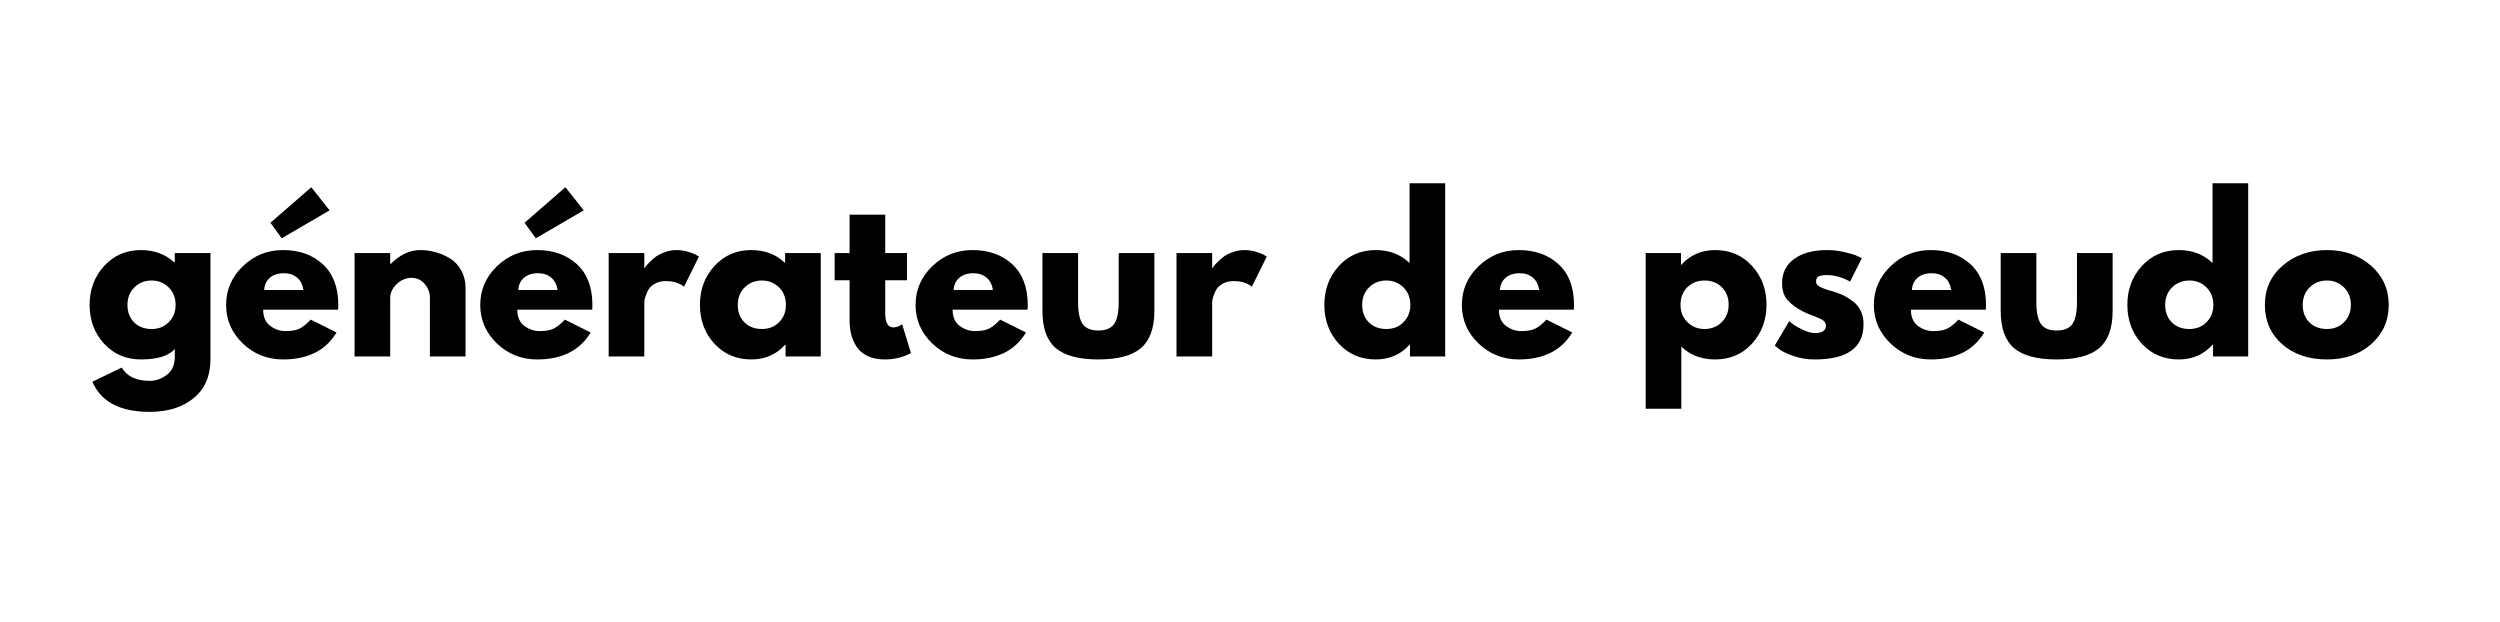 <svg xmlns="http://www.w3.org/2000/svg" xmlns:xlink="http://www.w3.org/1999/xlink" width="450" zoomAndPan="magnify" viewBox="0 0 337.5 84" height="112" preserveAspectRatio="xMidYMid meet" version="1.0"><defs><g/></defs><g fill="#000000" fill-opacity="1"><g transform="translate(11.472, 48.119)"><g><path d="M 1 3.422 L 4.953 1.5 C 5.672 2.695 6.93 3.297 8.734 3.297 C 9.566 3.297 10.336 3.023 11.047 2.484 C 11.766 1.953 12.125 1.133 12.125 0.031 L 12.125 -1 C 11.27 -0.062 9.75 0.406 7.562 0.406 C 5.551 0.406 3.891 -0.301 2.578 -1.719 C 1.273 -3.145 0.625 -4.891 0.625 -6.953 C 0.625 -9.023 1.273 -10.773 2.578 -12.203 C 3.891 -13.641 5.551 -14.359 7.562 -14.359 C 9.352 -14.359 10.848 -13.805 12.047 -12.703 L 12.125 -12.703 L 12.125 -13.953 L 16.938 -13.953 L 16.938 0.375 C 16.938 2.645 16.18 4.395 14.672 5.625 C 13.172 6.863 11.191 7.484 8.734 7.484 C 4.742 7.484 2.164 6.129 1 3.422 Z M 6.672 -9.328 C 6.047 -8.711 5.734 -7.922 5.734 -6.953 C 5.734 -5.992 6.031 -5.211 6.625 -4.609 C 7.227 -4.004 8.02 -3.703 9 -3.703 C 9.938 -3.703 10.707 -4.008 11.312 -4.625 C 11.926 -5.238 12.234 -6.016 12.234 -6.953 C 12.234 -7.922 11.922 -8.711 11.297 -9.328 C 10.672 -9.941 9.906 -10.25 9 -10.25 C 8.07 -10.25 7.297 -9.941 6.672 -9.328 Z M 6.672 -9.328 "/></g></g></g><g fill="#000000" fill-opacity="1"><g transform="translate(29.902, 48.119)"><g><path d="M 6.609 -18.047 L 12.125 -22.844 L 14.594 -19.719 L 8.125 -15.953 Z M 15.734 -6.312 L 5.625 -6.312 C 5.625 -5.332 5.941 -4.602 6.578 -4.125 C 7.211 -3.656 7.898 -3.422 8.641 -3.422 C 9.422 -3.422 10.035 -3.523 10.484 -3.734 C 10.941 -3.941 11.461 -4.352 12.047 -4.969 L 15.531 -3.234 C 14.07 -0.805 11.66 0.406 8.297 0.406 C 6.191 0.406 4.383 -0.312 2.875 -1.75 C 1.375 -3.195 0.625 -4.93 0.625 -6.953 C 0.625 -8.984 1.375 -10.723 2.875 -12.172 C 4.383 -13.629 6.191 -14.359 8.297 -14.359 C 10.504 -14.359 12.301 -13.719 13.688 -12.438 C 15.07 -11.156 15.766 -9.328 15.766 -6.953 C 15.766 -6.629 15.754 -6.414 15.734 -6.312 Z M 5.766 -8.969 L 11.062 -8.969 C 10.957 -9.695 10.672 -10.254 10.203 -10.641 C 9.742 -11.035 9.148 -11.234 8.422 -11.234 C 7.629 -11.234 6.992 -11.023 6.516 -10.609 C 6.047 -10.191 5.797 -9.645 5.766 -8.969 Z M 5.766 -8.969 "/></g></g></g><g fill="#000000" fill-opacity="1"><g transform="translate(46.24, 48.119)"><g><path d="M 1.625 0 L 1.625 -13.953 L 6.438 -13.953 L 6.438 -12.484 L 6.5 -12.484 C 7.75 -13.734 9.082 -14.359 10.5 -14.359 C 11.188 -14.359 11.867 -14.266 12.547 -14.078 C 13.223 -13.898 13.875 -13.617 14.5 -13.234 C 15.125 -12.859 15.629 -12.32 16.016 -11.625 C 16.41 -10.926 16.609 -10.113 16.609 -9.188 L 16.609 0 L 11.797 0 L 11.797 -7.891 C 11.797 -8.609 11.562 -9.238 11.094 -9.781 C 10.633 -10.332 10.035 -10.609 9.297 -10.609 C 8.566 -10.609 7.906 -10.328 7.312 -9.766 C 6.727 -9.203 6.438 -8.578 6.438 -7.891 L 6.438 0 Z M 1.625 0 "/></g></g></g><g fill="#000000" fill-opacity="1"><g transform="translate(64.208, 48.119)"><g><path d="M 6.609 -18.047 L 12.125 -22.844 L 14.594 -19.719 L 8.125 -15.953 Z M 15.734 -6.312 L 5.625 -6.312 C 5.625 -5.332 5.941 -4.602 6.578 -4.125 C 7.211 -3.656 7.898 -3.422 8.641 -3.422 C 9.422 -3.422 10.035 -3.523 10.484 -3.734 C 10.941 -3.941 11.461 -4.352 12.047 -4.969 L 15.531 -3.234 C 14.07 -0.805 11.66 0.406 8.297 0.406 C 6.191 0.406 4.383 -0.312 2.875 -1.75 C 1.375 -3.195 0.625 -4.93 0.625 -6.953 C 0.625 -8.984 1.375 -10.723 2.875 -12.172 C 4.383 -13.629 6.191 -14.359 8.297 -14.359 C 10.504 -14.359 12.301 -13.719 13.688 -12.438 C 15.07 -11.156 15.766 -9.328 15.766 -6.953 C 15.766 -6.629 15.754 -6.414 15.734 -6.312 Z M 5.766 -8.969 L 11.062 -8.969 C 10.957 -9.695 10.672 -10.254 10.203 -10.641 C 9.742 -11.035 9.148 -11.234 8.422 -11.234 C 7.629 -11.234 6.992 -11.023 6.516 -10.609 C 6.047 -10.191 5.797 -9.645 5.766 -8.969 Z M 5.766 -8.969 "/></g></g></g><g fill="#000000" fill-opacity="1"><g transform="translate(80.545, 48.119)"><g><path d="M 1.625 0 L 1.625 -13.953 L 6.438 -13.953 L 6.438 -11.938 L 6.5 -11.938 C 6.531 -12.008 6.586 -12.098 6.672 -12.203 C 6.754 -12.316 6.93 -12.508 7.203 -12.781 C 7.473 -13.051 7.758 -13.297 8.062 -13.516 C 8.375 -13.734 8.773 -13.926 9.266 -14.094 C 9.754 -14.27 10.254 -14.359 10.766 -14.359 C 11.297 -14.359 11.812 -14.285 12.312 -14.141 C 12.82 -13.992 13.195 -13.848 13.438 -13.703 L 13.812 -13.484 L 11.797 -9.406 C 11.203 -9.914 10.367 -10.172 9.297 -10.172 C 8.711 -10.172 8.211 -10.039 7.797 -9.781 C 7.379 -9.531 7.082 -9.223 6.906 -8.859 C 6.738 -8.492 6.617 -8.188 6.547 -7.938 C 6.473 -7.688 6.438 -7.488 6.438 -7.344 L 6.438 0 Z M 1.625 0 "/></g></g></g><g fill="#000000" fill-opacity="1"><g transform="translate(93.865, 48.119)"><g><path d="M 2.578 -1.719 C 1.273 -3.145 0.625 -4.891 0.625 -6.953 C 0.625 -9.023 1.273 -10.773 2.578 -12.203 C 3.891 -13.641 5.551 -14.359 7.562 -14.359 C 9.406 -14.359 10.926 -13.773 12.125 -12.609 L 12.125 -13.953 L 16.938 -13.953 L 16.938 0 L 12.188 0 L 12.188 -1.578 L 12.125 -1.578 C 10.926 -0.254 9.406 0.406 7.562 0.406 C 5.551 0.406 3.891 -0.301 2.578 -1.719 Z M 6.672 -9.328 C 6.047 -8.711 5.734 -7.922 5.734 -6.953 C 5.734 -5.992 6.031 -5.211 6.625 -4.609 C 7.227 -4.004 8.02 -3.703 9 -3.703 C 9.938 -3.703 10.707 -4.008 11.312 -4.625 C 11.926 -5.238 12.234 -6.016 12.234 -6.953 C 12.234 -7.922 11.922 -8.711 11.297 -9.328 C 10.672 -9.941 9.906 -10.25 9 -10.25 C 8.07 -10.25 7.297 -9.941 6.672 -9.328 Z M 6.672 -9.328 "/></g></g></g><g fill="#000000" fill-opacity="1"><g transform="translate(112.241, 48.119)"><g><path d="M 2.453 -13.953 L 2.453 -19.141 L 7.266 -19.141 L 7.266 -13.953 L 10.203 -13.953 L 10.203 -10.281 L 7.266 -10.281 L 7.266 -5.844 C 7.266 -4.562 7.625 -3.922 8.344 -3.922 C 8.531 -3.922 8.723 -3.953 8.922 -4.016 C 9.117 -4.086 9.27 -4.16 9.375 -4.234 L 9.547 -4.344 L 10.734 -0.469 C 9.703 0.113 8.523 0.406 7.203 0.406 C 6.297 0.406 5.516 0.25 4.859 -0.062 C 4.211 -0.383 3.719 -0.812 3.375 -1.344 C 3.039 -1.875 2.801 -2.438 2.656 -3.031 C 2.52 -3.625 2.453 -4.254 2.453 -4.922 L 2.453 -10.281 L 0.438 -10.281 L 0.438 -13.953 Z M 2.453 -13.953 "/></g></g></g><g fill="#000000" fill-opacity="1"><g transform="translate(122.978, 48.119)"><g><path d="M 15.734 -6.312 L 5.625 -6.312 C 5.625 -5.332 5.941 -4.602 6.578 -4.125 C 7.211 -3.656 7.898 -3.422 8.641 -3.422 C 9.422 -3.422 10.035 -3.523 10.484 -3.734 C 10.941 -3.941 11.461 -4.352 12.047 -4.969 L 15.531 -3.234 C 14.07 -0.805 11.66 0.406 8.297 0.406 C 6.191 0.406 4.383 -0.312 2.875 -1.75 C 1.375 -3.195 0.625 -4.93 0.625 -6.953 C 0.625 -8.984 1.375 -10.723 2.875 -12.172 C 4.383 -13.629 6.191 -14.359 8.297 -14.359 C 10.504 -14.359 12.301 -13.719 13.688 -12.438 C 15.07 -11.156 15.766 -9.328 15.766 -6.953 C 15.766 -6.629 15.754 -6.414 15.734 -6.312 Z M 5.766 -8.969 L 11.062 -8.969 C 10.957 -9.695 10.672 -10.254 10.203 -10.641 C 9.742 -11.035 9.148 -11.234 8.422 -11.234 C 7.629 -11.234 6.992 -11.023 6.516 -10.609 C 6.047 -10.191 5.797 -9.645 5.766 -8.969 Z M 5.766 -8.969 "/></g></g></g><g fill="#000000" fill-opacity="1"><g transform="translate(139.37, 48.119)"><g><path d="M 6.172 -13.953 L 6.172 -7.312 C 6.172 -5.938 6.379 -4.957 6.797 -4.375 C 7.211 -3.789 7.914 -3.5 8.906 -3.5 C 9.906 -3.5 10.613 -3.789 11.031 -4.375 C 11.445 -4.957 11.656 -5.938 11.656 -7.312 L 11.656 -13.953 L 16.469 -13.953 L 16.469 -6.141 C 16.469 -3.828 15.863 -2.156 14.656 -1.125 C 13.457 -0.102 11.539 0.406 8.906 0.406 C 6.281 0.406 4.363 -0.102 3.156 -1.125 C 1.957 -2.156 1.359 -3.828 1.359 -6.141 L 1.359 -13.953 Z M 6.172 -13.953 "/></g></g></g><g fill="#000000" fill-opacity="1"><g transform="translate(157.202, 48.119)"><g><path d="M 1.625 0 L 1.625 -13.953 L 6.438 -13.953 L 6.438 -11.938 L 6.5 -11.938 C 6.531 -12.008 6.586 -12.098 6.672 -12.203 C 6.754 -12.316 6.93 -12.508 7.203 -12.781 C 7.473 -13.051 7.758 -13.297 8.062 -13.516 C 8.375 -13.734 8.773 -13.926 9.266 -14.094 C 9.754 -14.27 10.254 -14.359 10.766 -14.359 C 11.297 -14.359 11.812 -14.285 12.312 -14.141 C 12.82 -13.992 13.195 -13.848 13.438 -13.703 L 13.812 -13.484 L 11.797 -9.406 C 11.203 -9.914 10.367 -10.172 9.297 -10.172 C 8.711 -10.172 8.211 -10.039 7.797 -9.781 C 7.379 -9.531 7.082 -9.223 6.906 -8.859 C 6.738 -8.492 6.617 -8.188 6.547 -7.938 C 6.473 -7.688 6.438 -7.488 6.438 -7.344 L 6.438 0 Z M 1.625 0 "/></g></g></g><g fill="#000000" fill-opacity="1"><g transform="translate(170.74, 48.119)"><g/></g></g><g fill="#000000" fill-opacity="1"><g transform="translate(178.161, 48.119)"><g><path d="M 2.578 -1.719 C 1.273 -3.145 0.625 -4.891 0.625 -6.953 C 0.625 -9.023 1.273 -10.773 2.578 -12.203 C 3.891 -13.641 5.551 -14.359 7.562 -14.359 C 9.406 -14.359 10.926 -13.773 12.125 -12.609 L 12.125 -23.375 L 16.938 -23.375 L 16.938 0 L 12.188 0 L 12.188 -1.578 L 12.125 -1.578 C 10.926 -0.254 9.406 0.406 7.562 0.406 C 5.551 0.406 3.891 -0.301 2.578 -1.719 Z M 6.672 -9.328 C 6.047 -8.711 5.734 -7.922 5.734 -6.953 C 5.734 -5.992 6.031 -5.211 6.625 -4.609 C 7.227 -4.004 8.02 -3.703 9 -3.703 C 9.938 -3.703 10.707 -4.008 11.312 -4.625 C 11.926 -5.238 12.234 -6.016 12.234 -6.953 C 12.234 -7.922 11.922 -8.711 11.297 -9.328 C 10.672 -9.941 9.906 -10.25 9 -10.25 C 8.07 -10.25 7.297 -9.941 6.672 -9.328 Z M 6.672 -9.328 "/></g></g></g><g fill="#000000" fill-opacity="1"><g transform="translate(196.727, 48.119)"><g><path d="M 15.734 -6.312 L 5.625 -6.312 C 5.625 -5.332 5.941 -4.602 6.578 -4.125 C 7.211 -3.656 7.898 -3.422 8.641 -3.422 C 9.422 -3.422 10.035 -3.523 10.484 -3.734 C 10.941 -3.941 11.461 -4.352 12.047 -4.969 L 15.531 -3.234 C 14.07 -0.805 11.66 0.406 8.297 0.406 C 6.191 0.406 4.383 -0.312 2.875 -1.75 C 1.375 -3.195 0.625 -4.93 0.625 -6.953 C 0.625 -8.984 1.375 -10.723 2.875 -12.172 C 4.383 -13.629 6.191 -14.359 8.297 -14.359 C 10.504 -14.359 12.301 -13.719 13.688 -12.438 C 15.07 -11.156 15.766 -9.328 15.766 -6.953 C 15.766 -6.629 15.754 -6.414 15.734 -6.312 Z M 5.766 -8.969 L 11.062 -8.969 C 10.957 -9.695 10.672 -10.254 10.203 -10.641 C 9.742 -11.035 9.148 -11.234 8.422 -11.234 C 7.629 -11.234 6.992 -11.023 6.516 -10.609 C 6.047 -10.191 5.797 -9.645 5.766 -8.969 Z M 5.766 -8.969 "/></g></g></g><g fill="#000000" fill-opacity="1"><g transform="translate(213.119, 48.119)"><g/></g></g><g fill="#000000" fill-opacity="1"><g transform="translate(220.54, 48.119)"><g><path d="M 15.984 -12.219 C 17.285 -10.801 17.938 -9.055 17.938 -6.984 C 17.938 -4.922 17.285 -3.172 15.984 -1.734 C 14.68 -0.305 13.023 0.406 11.016 0.406 C 9.16 0.406 7.633 -0.172 6.438 -1.328 L 6.438 7.062 L 1.625 7.062 L 1.625 -13.953 L 6.391 -13.953 L 6.391 -12.375 L 6.438 -12.375 C 7.633 -13.695 9.16 -14.359 11.016 -14.359 C 13.023 -14.359 14.68 -13.645 15.984 -12.219 Z M 11.891 -4.625 C 12.516 -5.238 12.828 -6.023 12.828 -6.984 C 12.828 -7.941 12.523 -8.723 11.922 -9.328 C 11.328 -9.941 10.539 -10.25 9.562 -10.25 C 8.625 -10.25 7.848 -9.941 7.234 -9.328 C 6.629 -8.711 6.328 -7.93 6.328 -6.984 C 6.328 -6.023 6.641 -5.238 7.266 -4.625 C 7.891 -4.008 8.656 -3.703 9.562 -3.703 C 10.488 -3.703 11.266 -4.008 11.891 -4.625 Z M 11.891 -4.625 "/></g></g></g><g fill="#000000" fill-opacity="1"><g transform="translate(238.97, 48.119)"><g><path d="M 7.688 -14.359 C 8.488 -14.359 9.281 -14.266 10.062 -14.078 C 10.844 -13.898 11.422 -13.723 11.797 -13.547 L 12.375 -13.266 L 10.797 -10.109 C 9.703 -10.691 8.664 -10.984 7.688 -10.984 C 7.145 -10.984 6.758 -10.922 6.531 -10.797 C 6.312 -10.68 6.203 -10.461 6.203 -10.141 C 6.203 -10.066 6.207 -9.992 6.219 -9.922 C 6.238 -9.848 6.273 -9.781 6.328 -9.719 C 6.391 -9.656 6.441 -9.598 6.484 -9.547 C 6.523 -9.504 6.598 -9.457 6.703 -9.406 C 6.816 -9.352 6.906 -9.312 6.969 -9.281 C 7.031 -9.258 7.133 -9.219 7.281 -9.156 C 7.426 -9.102 7.535 -9.062 7.609 -9.031 C 7.68 -9.008 7.801 -8.973 7.969 -8.922 C 8.145 -8.867 8.281 -8.832 8.375 -8.812 C 8.938 -8.645 9.426 -8.461 9.844 -8.266 C 10.258 -8.066 10.695 -7.797 11.156 -7.453 C 11.625 -7.109 11.984 -6.672 12.234 -6.141 C 12.484 -5.617 12.609 -5.02 12.609 -4.344 C 12.609 -1.176 10.41 0.406 6.016 0.406 C 5.016 0.406 4.066 0.254 3.172 -0.047 C 2.273 -0.359 1.625 -0.672 1.219 -0.984 L 0.625 -1.469 L 2.578 -4.766 C 2.723 -4.629 2.91 -4.473 3.141 -4.297 C 3.379 -4.129 3.805 -3.895 4.422 -3.594 C 5.047 -3.301 5.582 -3.156 6.031 -3.156 C 7.031 -3.156 7.531 -3.488 7.531 -4.156 C 7.531 -4.469 7.398 -4.707 7.141 -4.875 C 6.891 -5.051 6.461 -5.25 5.859 -5.469 C 5.254 -5.688 4.781 -5.883 4.438 -6.062 C 3.562 -6.52 2.867 -7.031 2.359 -7.594 C 1.859 -8.164 1.609 -8.926 1.609 -9.875 C 1.609 -11.281 2.156 -12.379 3.25 -13.172 C 4.344 -13.961 5.82 -14.359 7.688 -14.359 Z M 7.688 -14.359 "/></g></g></g><g fill="#000000" fill-opacity="1"><g transform="translate(252.344, 48.119)"><g><path d="M 15.734 -6.312 L 5.625 -6.312 C 5.625 -5.332 5.941 -4.602 6.578 -4.125 C 7.211 -3.656 7.898 -3.422 8.641 -3.422 C 9.422 -3.422 10.035 -3.523 10.484 -3.734 C 10.941 -3.941 11.461 -4.352 12.047 -4.969 L 15.531 -3.234 C 14.07 -0.805 11.66 0.406 8.297 0.406 C 6.191 0.406 4.383 -0.312 2.875 -1.75 C 1.375 -3.195 0.625 -4.93 0.625 -6.953 C 0.625 -8.984 1.375 -10.723 2.875 -12.172 C 4.383 -13.629 6.191 -14.359 8.297 -14.359 C 10.504 -14.359 12.301 -13.719 13.688 -12.438 C 15.07 -11.156 15.766 -9.328 15.766 -6.953 C 15.766 -6.629 15.754 -6.414 15.734 -6.312 Z M 5.766 -8.969 L 11.062 -8.969 C 10.957 -9.695 10.672 -10.254 10.203 -10.641 C 9.742 -11.035 9.148 -11.234 8.422 -11.234 C 7.629 -11.234 6.992 -11.023 6.516 -10.609 C 6.047 -10.191 5.797 -9.645 5.766 -8.969 Z M 5.766 -8.969 "/></g></g></g><g fill="#000000" fill-opacity="1"><g transform="translate(268.736, 48.119)"><g><path d="M 6.172 -13.953 L 6.172 -7.312 C 6.172 -5.938 6.379 -4.957 6.797 -4.375 C 7.211 -3.789 7.914 -3.5 8.906 -3.5 C 9.906 -3.5 10.613 -3.789 11.031 -4.375 C 11.445 -4.957 11.656 -5.938 11.656 -7.312 L 11.656 -13.953 L 16.469 -13.953 L 16.469 -6.141 C 16.469 -3.828 15.863 -2.156 14.656 -1.125 C 13.457 -0.102 11.539 0.406 8.906 0.406 C 6.281 0.406 4.363 -0.102 3.156 -1.125 C 1.957 -2.156 1.359 -3.828 1.359 -6.141 L 1.359 -13.953 Z M 6.172 -13.953 "/></g></g></g><g fill="#000000" fill-opacity="1"><g transform="translate(286.568, 48.119)"><g><path d="M 2.578 -1.719 C 1.273 -3.145 0.625 -4.891 0.625 -6.953 C 0.625 -9.023 1.273 -10.773 2.578 -12.203 C 3.891 -13.641 5.551 -14.359 7.562 -14.359 C 9.406 -14.359 10.926 -13.773 12.125 -12.609 L 12.125 -23.375 L 16.938 -23.375 L 16.938 0 L 12.188 0 L 12.188 -1.578 L 12.125 -1.578 C 10.926 -0.254 9.406 0.406 7.562 0.406 C 5.551 0.406 3.891 -0.301 2.578 -1.719 Z M 6.672 -9.328 C 6.047 -8.711 5.734 -7.922 5.734 -6.953 C 5.734 -5.992 6.031 -5.211 6.625 -4.609 C 7.227 -4.004 8.02 -3.703 9 -3.703 C 9.938 -3.703 10.707 -4.008 11.312 -4.625 C 11.926 -5.238 12.234 -6.016 12.234 -6.953 C 12.234 -7.922 11.922 -8.711 11.297 -9.328 C 10.672 -9.941 9.906 -10.25 9 -10.25 C 8.07 -10.25 7.297 -9.941 6.672 -9.328 Z M 6.672 -9.328 "/></g></g></g><g fill="#000000" fill-opacity="1"><g transform="translate(305.134, 48.119)"><g><path d="M 2.953 -1.656 C 1.398 -3.031 0.625 -4.797 0.625 -6.953 C 0.625 -9.117 1.43 -10.895 3.047 -12.281 C 4.66 -13.664 6.656 -14.359 9.031 -14.359 C 11.363 -14.359 13.332 -13.66 14.938 -12.266 C 16.539 -10.867 17.344 -9.098 17.344 -6.953 C 17.344 -4.816 16.555 -3.055 14.984 -1.672 C 13.422 -0.285 11.438 0.406 9.031 0.406 C 6.531 0.406 4.504 -0.281 2.953 -1.656 Z M 6.672 -9.328 C 6.047 -8.711 5.734 -7.922 5.734 -6.953 C 5.734 -5.992 6.031 -5.211 6.625 -4.609 C 7.227 -4.004 8.02 -3.703 9 -3.703 C 9.938 -3.703 10.707 -4.008 11.312 -4.625 C 11.926 -5.238 12.234 -6.016 12.234 -6.953 C 12.234 -7.922 11.922 -8.711 11.297 -9.328 C 10.672 -9.941 9.906 -10.25 9 -10.25 C 8.07 -10.25 7.297 -9.941 6.672 -9.328 Z M 6.672 -9.328 "/></g></g></g></svg>